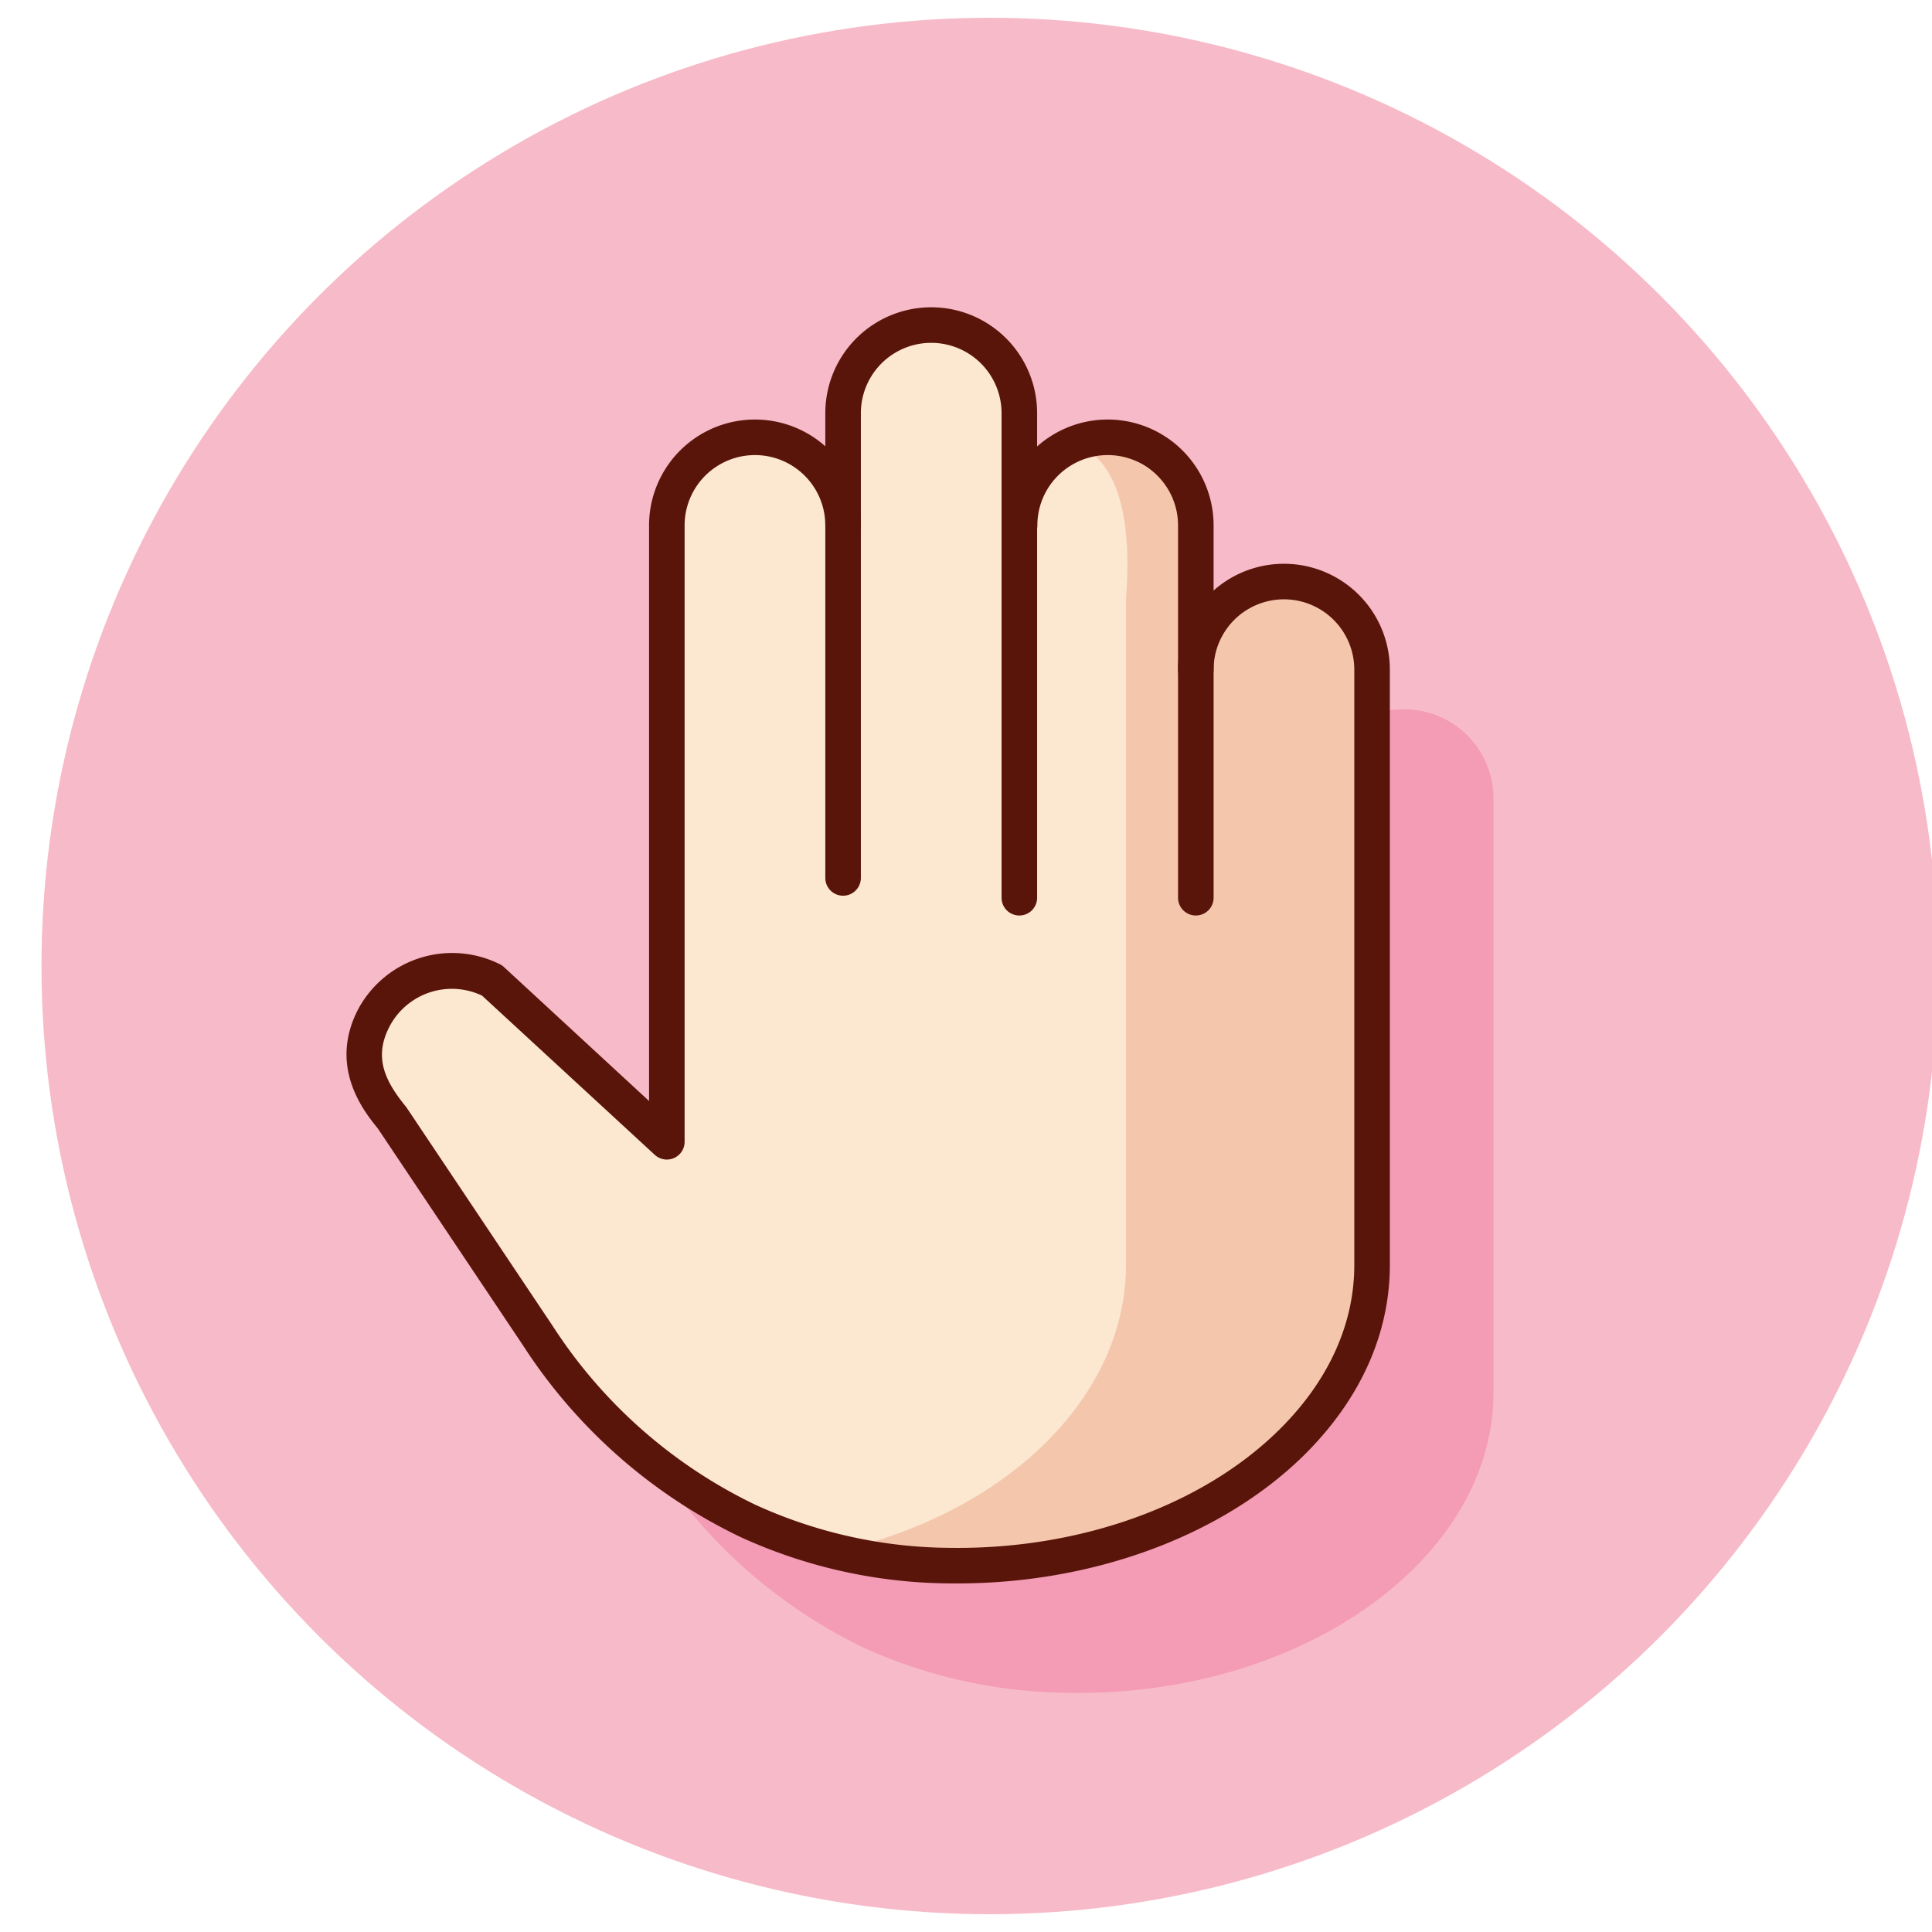 <?xml version="1.0" encoding="utf-8"?><!-- Uploaded to: SVG Repo, www.svgrepo.com, Generator: SVG Repo Mixer Tools -->
<svg width="800px" height="800px" viewBox="0 0 163 163" xmlns="http://www.w3.org/2000/svg"><title>Gestures</title><circle cx="83.5" cy="81.5" r="80" fill="#f7bac8"/><path d="M118.47,59.85c-0.83,0-2.47.14-2.47,0.39v46.48c0,14-16.07,25.64-35.73,25.36a41.85,41.85,0,0,1-17.1-3.77,38.91,38.91,0,0,1-8-5l0.05,0.1a43.44,43.44,0,0,0,17.73,15.64,42.62,42.62,0,0,0,17.26,3.77C109.84,143.14,126,131.51,126,117.5V67.28A7.51,7.51,0,0,0,118.47,59.85Z" fill="#f49bb5"/><path d="M100.89,56.5a7.43,7.43,0,0,1,14.87,0v50.22c0,14-15.94,25.64-35.61,25.36a41.55,41.55,0,0,1-17-3.77,43.46,43.46,0,0,1-17.74-15.64L33.08,94.31c-1.57-1.92-3.44-4.72-1.56-8.37a7.43,7.43,0,0,1,10-3.19l1.24,1.15L56.29,96.36v-52a7.43,7.43,0,1,1,14.87,0V34.86a7.43,7.43,0,0,1,14.87,0v9.48a7.43,7.43,0,1,1,14.87,0V56.5Z" fill="#fce7d0"/><path d="M107.5,49.07A7.49,7.49,0,0,0,100,56.5V44.34c0-4.11-5.74-6.91-9.85-6.91,0,0,5.85,0,4.85,13v56.26C95,118.09,84.58,127.9,70.1,131a44.55,44.55,0,0,0,9.14,1C98.9,132.36,115,120.73,115,106.72V56.5A7.48,7.48,0,0,0,107.5,49.07Z" fill="#f4c7ad"/><path d="M86,77.24a1.5,1.5,0,0,1-1.5-1.5V34.86a5.93,5.93,0,0,0-11.87,0V74.07a1.5,1.5,0,0,1-3,0V34.86a8.93,8.93,0,0,1,17.87,0V75.74A1.5,1.5,0,0,1,86,77.24Z" fill="#5a150b"/><path d="M100.89,77.24a1.5,1.5,0,0,1-1.5-1.5V44.33a5.93,5.93,0,1,0-11.87,0,1.5,1.5,0,1,1-3,0,8.93,8.93,0,1,1,17.87,0V75.74A1.5,1.5,0,0,1,100.89,77.24Z" fill="#5a150b"/><path d="M80.81,133.59H80.12a43,43,0,0,1-17.64-3.91A45,45,0,0,1,44.12,113.5L31.87,95.2c-1.19-1.46-4.15-5.18-1.68-10a9,9,0,0,1,12-3.84,1.49,1.49,0,0,1,.33.23l12.24,11.3V44.33a8.93,8.93,0,1,1,17.87,0,1.5,1.5,0,1,1-3,0,5.93,5.93,0,1,0-11.87,0v52a1.5,1.5,0,0,1-2.52,1.1L40.67,84a5.94,5.94,0,0,0-7.82,2.63c-1.32,2.56-.4,4.54,1.39,6.73l0.08,0.11,12.29,18.37a42,42,0,0,0,17.11,15.11,40.06,40.06,0,0,0,16.44,3.64c10.93,0.15,21.27-3.56,27.74-9.94,4.16-4.1,6.36-8.92,6.36-13.92V56.5a5.93,5.93,0,0,0-11.87,0,1.5,1.5,0,0,1-3,0,8.93,8.93,0,0,1,17.87,0v50.22c0,5.83-2.51,11.38-7.25,16.06C103.12,129.57,92.24,133.59,80.81,133.59Z" fill="#5a150b"/></svg>